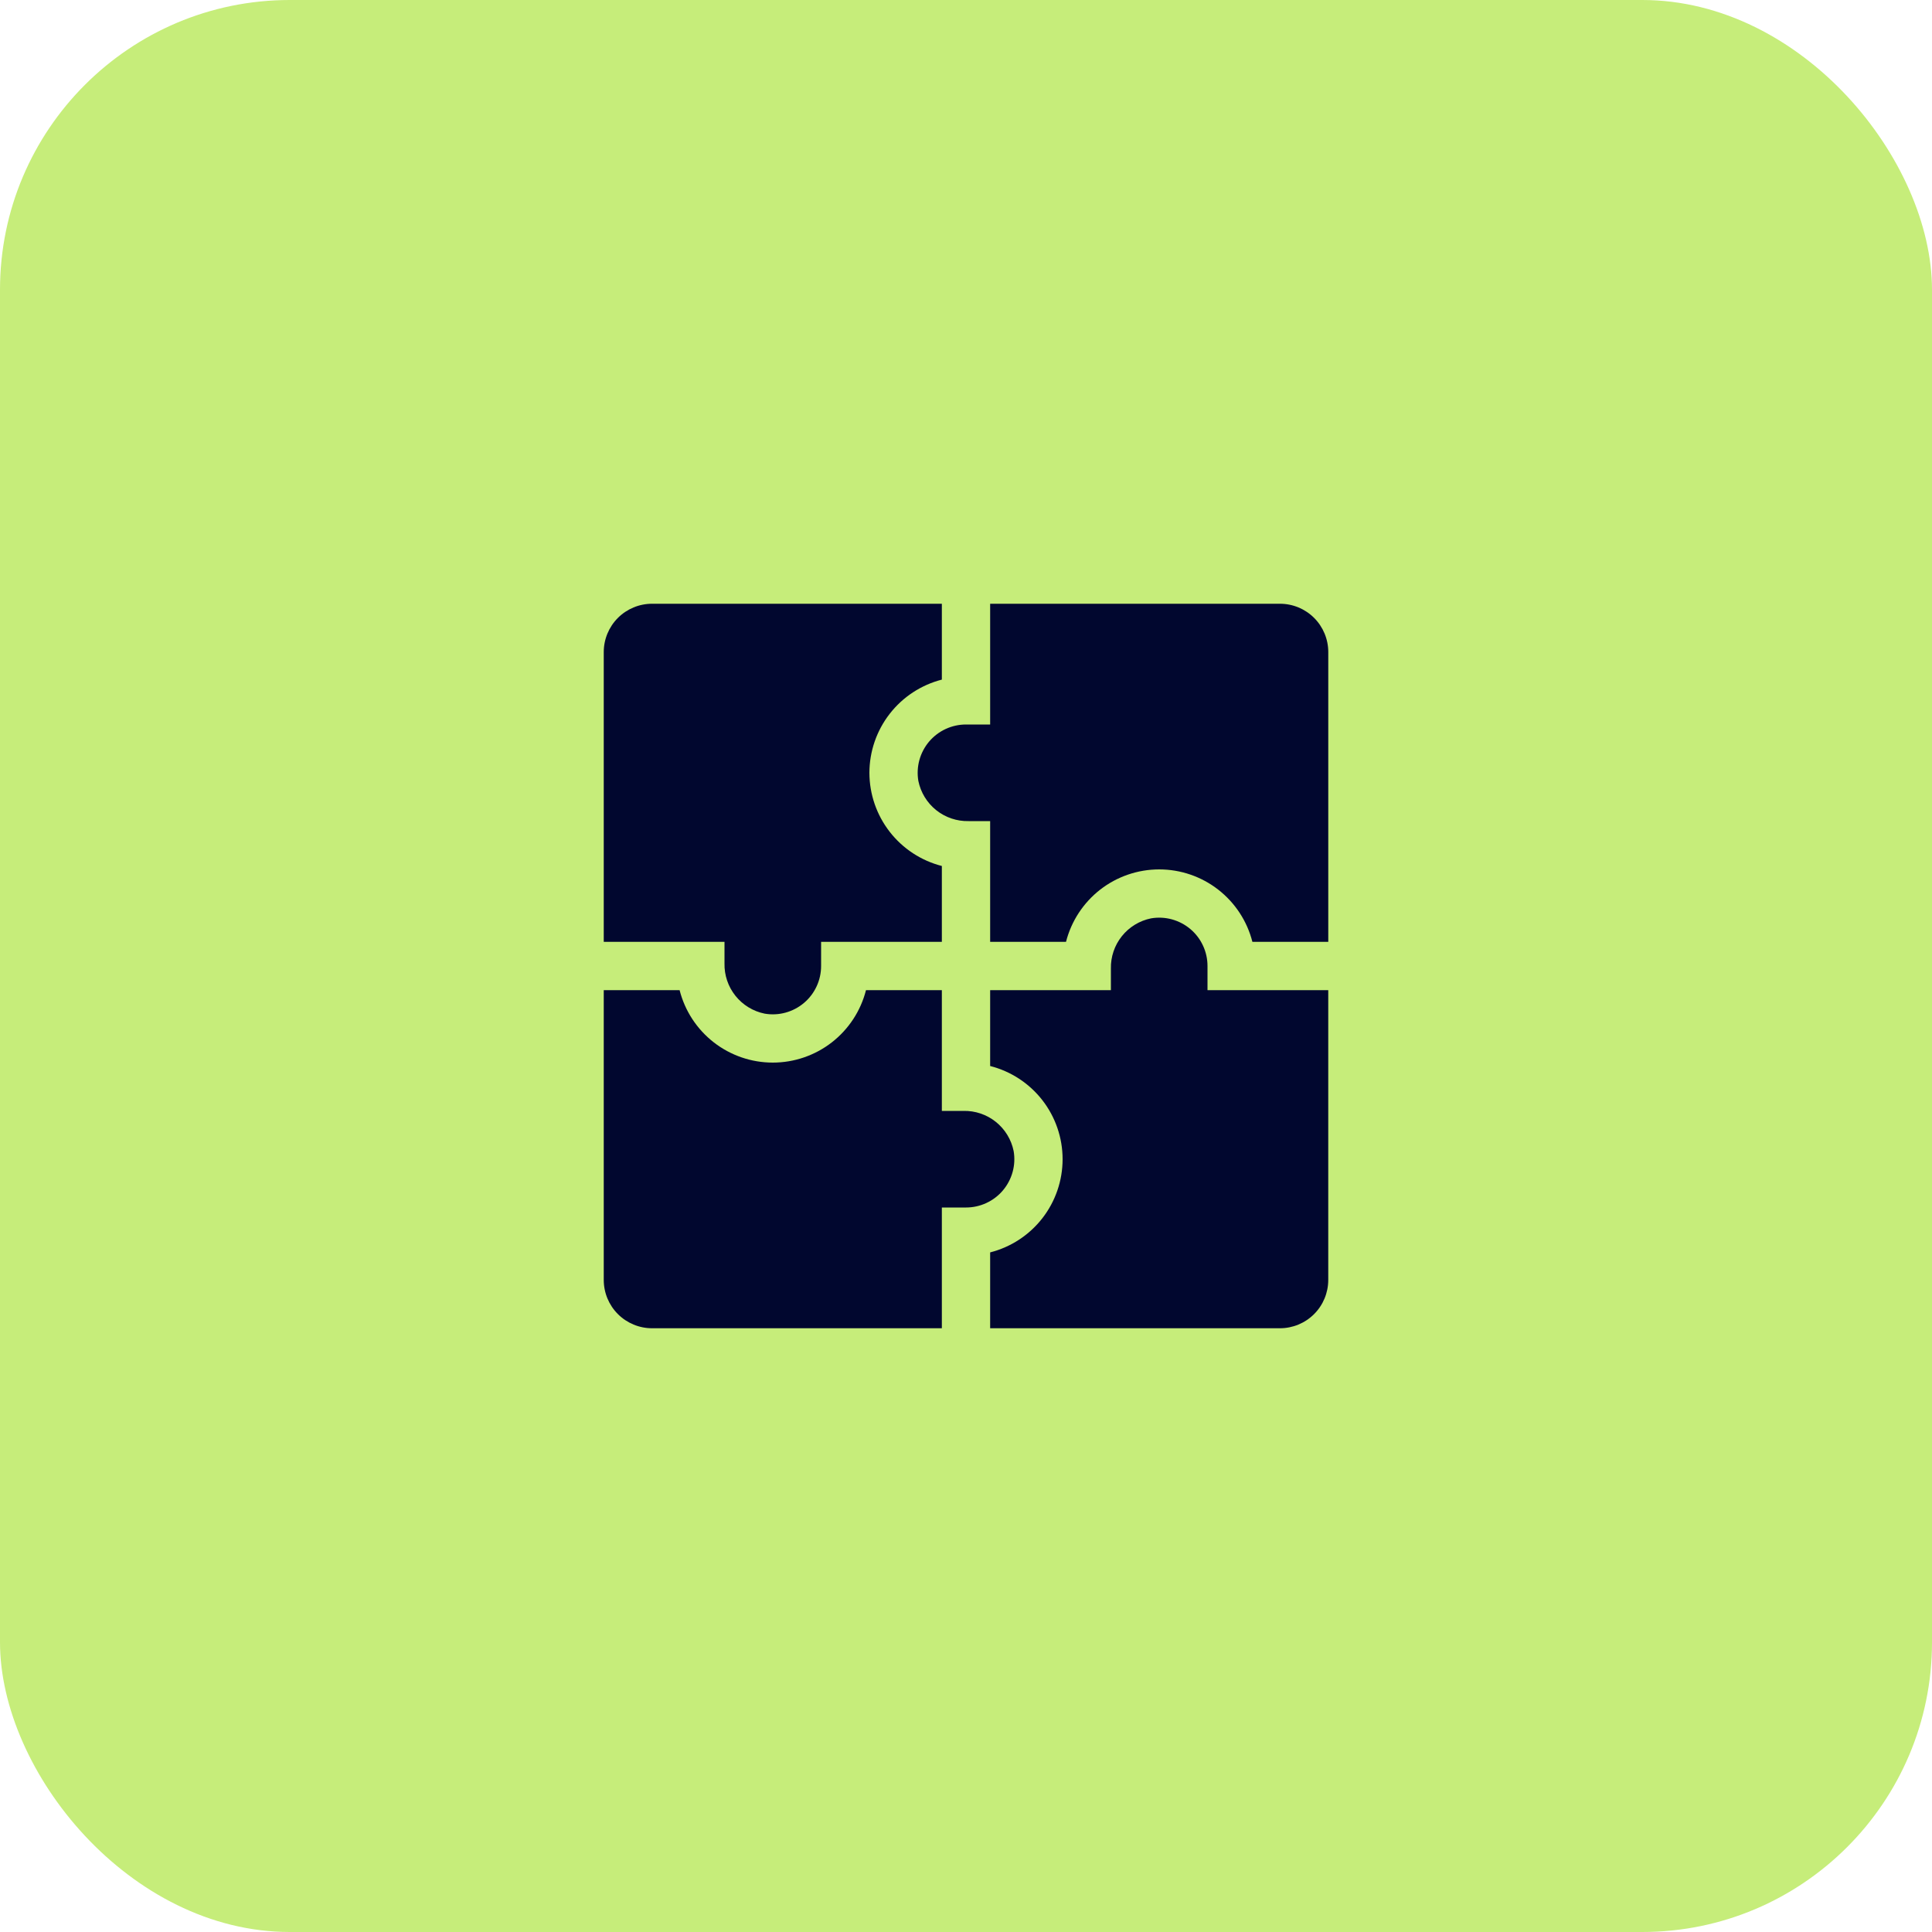 <svg xmlns="http://www.w3.org/2000/svg" width="80" height="80" viewBox="0 0 80 80" fill="none"><rect width="80" height="80" rx="12" fill="#C6ED7A"></rect><path d="M39.893 46H39V41H35.859C35.641 41.858 35.143 42.618 34.444 43.162C33.745 43.705 32.885 44 32 44C31.115 44 30.255 43.705 29.556 43.162C28.857 42.618 28.359 41.858 28.141 41H25V53C25 53.53 25.211 54.039 25.586 54.414C25.961 54.789 26.47 55 27 55H39V50H40C40.291 50 40.579 49.937 40.843 49.814C41.107 49.692 41.342 49.513 41.529 49.291C41.717 49.068 41.854 48.807 41.931 48.526C42.008 48.245 42.022 47.951 41.973 47.664C41.877 47.187 41.615 46.758 41.235 46.454C40.855 46.15 40.38 45.989 39.893 46Z" fill="#01072F"></path><path d="M46 40.107V41H41V44.141C41.858 44.359 42.618 44.857 43.162 45.556C43.705 46.255 44 47.115 44 48C44 48.885 43.705 49.745 43.162 50.444C42.618 51.143 41.858 51.641 41 51.859V55H53C53.53 55 54.039 54.789 54.414 54.414C54.789 54.039 55 53.53 55 53V41H50V40C50 39.709 49.937 39.421 49.814 39.157C49.692 38.893 49.513 38.658 49.291 38.471C49.068 38.283 48.807 38.146 48.526 38.069C48.245 37.992 47.951 37.978 47.664 38.027C47.187 38.123 46.758 38.385 46.454 38.765C46.15 39.145 45.989 39.62 46 40.107Z" fill="#01072F"></path><path d="M40.107 34H41V39H44.141C44.36 38.142 44.858 37.382 45.556 36.838C46.255 36.295 47.115 36 48 36C48.886 36 49.746 36.295 50.444 36.838C51.143 37.382 51.641 38.142 51.859 39H55.001V27C55.001 26.47 54.79 25.961 54.415 25.586C54.04 25.211 53.531 25 53 25H41V30H40C39.709 30 39.422 30.063 39.157 30.186C38.893 30.308 38.659 30.487 38.471 30.709C38.283 30.932 38.146 31.193 38.069 31.474C37.993 31.755 37.978 32.049 38.027 32.336C38.124 32.813 38.385 33.242 38.765 33.546C39.145 33.85 39.621 34.011 40.107 34Z" fill="#01072F"></path><path d="M36 32C36.002 31.115 36.297 30.256 36.84 29.558C37.383 28.859 38.143 28.361 39 28.141V25H27C26.47 25 25.961 25.211 25.586 25.586C25.211 25.961 25 26.47 25 27V39H30V39.893C29.989 40.38 30.15 40.855 30.454 41.235C30.758 41.615 31.187 41.877 31.664 41.973C31.951 42.022 32.245 42.008 32.526 41.931C32.807 41.854 33.068 41.717 33.291 41.529C33.513 41.342 33.692 41.107 33.814 40.843C33.937 40.579 34 40.291 34 40V39H39V35.859C38.143 35.639 37.383 35.141 36.84 34.442C36.297 33.744 36.002 32.885 36 32Z" fill="#01072F"></path></svg>